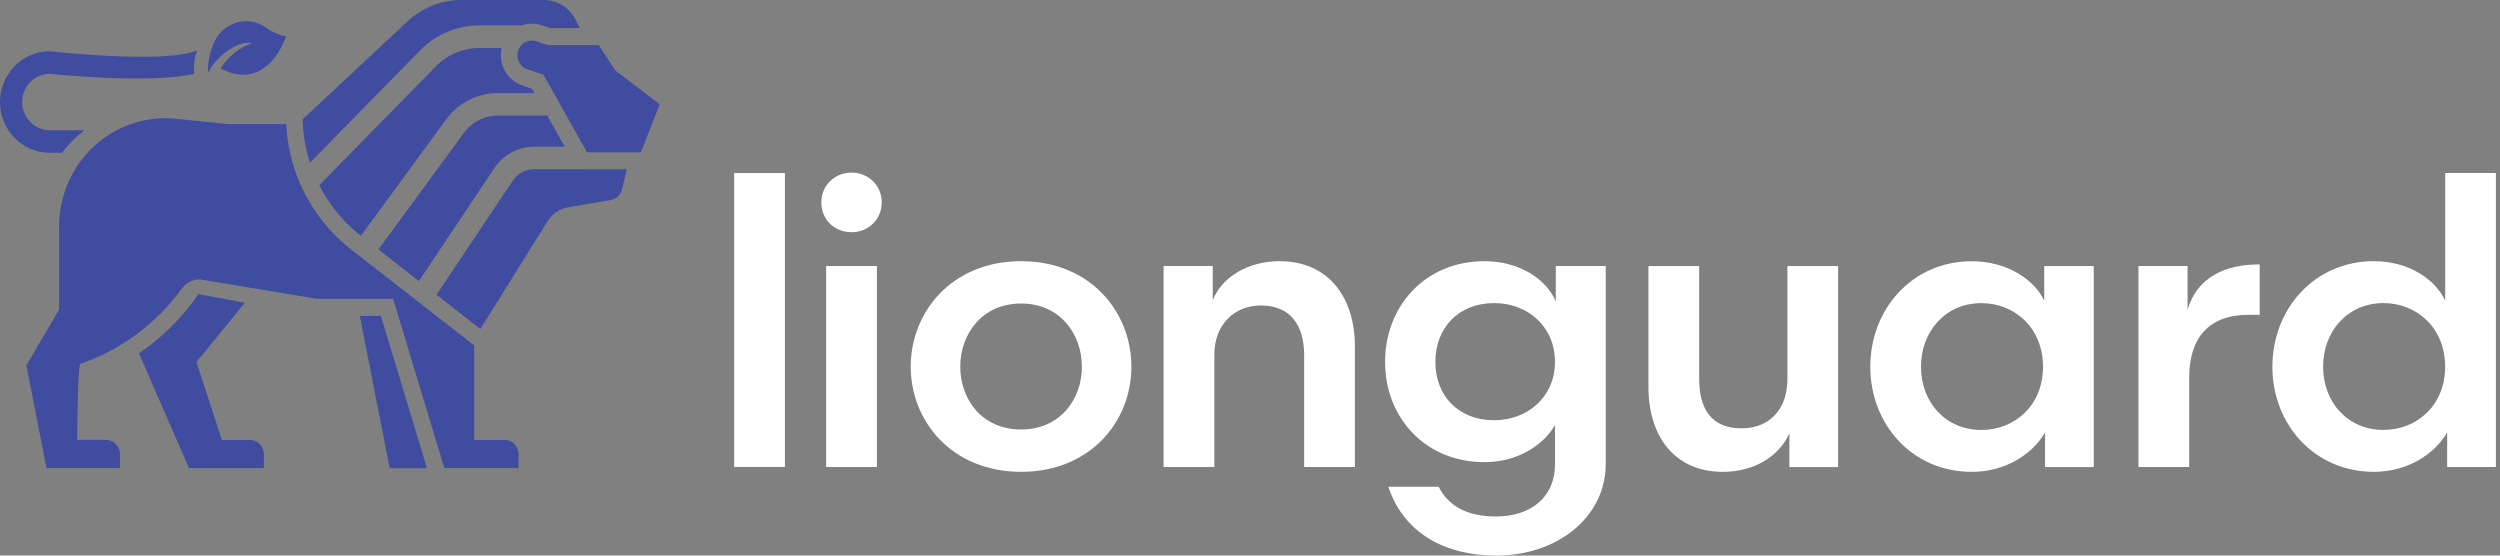 <svg width="135" height="30" viewBox="0 0 135 30" fill="none" xmlns="http://www.w3.org/2000/svg">
<rect x="0" y="0" width="135" height="30" fill="#808080" stroke="none"/>
<path d="M39.646 25.217V9.343H42.386V25.217H39.646Z" fill="white"/>
<path d="M45.983 9.321C46.917 9.321 47.614 10.038 47.614 10.93C47.614 11.823 46.919 12.539 45.983 12.539C45.047 12.539 44.352 11.845 44.352 10.93C44.352 10.016 45.069 9.321 45.983 9.321ZM44.613 25.217V14.365H47.353V25.217H44.613Z" fill="white"/>
<path d="M49.179 19.802C49.179 16.845 51.398 14.104 55.138 14.104C58.877 14.104 61.096 16.845 61.096 19.802C61.096 22.759 58.877 25.478 55.138 25.478C51.398 25.478 49.179 22.737 49.179 19.802ZM51.854 19.802C51.854 21.562 53.029 23.193 55.138 23.193C57.246 23.193 58.422 21.562 58.422 19.802C58.422 18.042 57.246 16.389 55.138 16.389C53.029 16.389 51.854 18.042 51.854 19.802Z" fill="white"/>
<path d="M65.574 25.217H62.834V14.365H65.487V16.213C65.986 14.953 67.4 14.104 69.097 14.104C71.706 14.104 73.164 16.018 73.164 18.715V25.217H70.424V19.171C70.424 17.627 69.729 16.496 68.098 16.496C66.599 16.496 65.574 17.583 65.574 19.149V25.217Z" fill="white"/>
<path d="M84.013 16.279V14.365H86.709V25.063C86.709 27.869 84.164 30 80.794 30C77.988 30 75.794 28.762 74.968 26.282H77.686C78.208 27.326 79.229 27.891 80.775 27.891C82.645 27.891 83.971 26.87 83.971 25.063V22.954C83.34 24.042 81.951 24.956 80.166 24.956C76.948 24.956 74.795 22.542 74.795 19.541C74.795 16.54 76.948 14.104 80.166 14.104C82.036 14.104 83.494 15.06 84.015 16.279H84.013ZM83.969 19.541C83.969 17.627 82.491 16.367 80.685 16.367C78.749 16.367 77.51 17.715 77.51 19.541C77.51 21.367 78.749 22.693 80.685 22.693C82.489 22.693 83.969 21.433 83.969 19.541Z" fill="white"/>
<path d="M96.517 14.368H99.257V25.22H96.627V23.394C96.083 24.632 94.735 25.48 93.038 25.48C90.43 25.48 89.016 23.567 89.016 20.892V14.368H91.756V20.456C91.756 22.021 92.365 23.13 94.04 23.13C95.606 23.13 96.52 22.043 96.52 20.477V14.368H96.517Z" fill="white"/>
<path d="M113.063 14.368V25.22H110.433V23.35C109.801 24.459 108.368 25.48 106.476 25.48C103.258 25.48 100.996 22.916 100.996 19.805C100.996 16.694 103.258 14.107 106.476 14.107C108.368 14.107 109.848 15.085 110.389 16.238V14.368H113.063ZM106.995 23.218C108.799 23.218 110.323 21.892 110.323 19.805C110.323 17.718 108.802 16.37 106.995 16.37C105.037 16.37 103.733 17.913 103.733 19.805C103.733 21.697 105.037 23.218 106.995 23.218Z" fill="white"/>
<path d="M122.023 16.999H121.435C119.239 16.999 118.217 18.281 118.217 20.39V25.217H115.477V14.365H118.129V16.713C118.651 14.994 120.109 14.277 122.023 14.277V16.999Z" fill="white"/>
<path d="M132.037 9.343H134.777V25.217H132.147V23.347C131.515 24.456 130.082 25.478 128.19 25.478C124.972 25.478 122.709 22.913 122.709 19.802C122.709 16.691 124.972 14.104 128.19 14.104C130.082 14.104 131.496 15.082 132.04 16.235V9.343H132.037ZM128.709 23.215C130.513 23.215 132.037 21.889 132.037 19.802C132.037 17.715 130.516 16.367 128.709 16.367C126.751 16.367 125.447 17.91 125.447 19.802C125.447 21.694 126.751 23.215 128.709 23.215Z" fill="white"/>
<path d="M13.502 23.759H11.983L10.607 19.549L13.224 16.348L10.72 15.883C9.96 16.984 9.039 17.945 7.974 18.743L7.506 19.084L10.207 25.279H14.249V24.518C14.249 24.098 13.915 23.756 13.502 23.756V23.759Z" fill="#404CA0"/>
<path d="M27.252 23.759H25.607V18.653L18.945 13.461C17.863 12.618 16.972 11.514 16.369 10.268C16.323 10.172 16.277 10.076 16.237 9.985C16.233 9.976 16.229 9.965 16.225 9.957L16.218 9.944C15.767 8.912 15.511 7.822 15.457 6.698H12.285L9.493 6.413C7.934 6.253 6.363 6.76 5.179 7.805C4.961 7.995 4.758 8.204 4.572 8.424C3.683 9.481 3.193 10.833 3.191 12.226V16.723L1.423 19.726L2.513 25.277H6.478V24.516C6.478 24.096 6.143 23.754 5.731 23.754H4.168C4.168 23.754 4.183 19.7 4.344 19.645C6.514 18.901 8.439 17.478 9.807 15.602C10.104 15.19 10.554 15.062 10.83 15.094L17.129 16.137H21.23L23.994 25.275H27.997V24.514C27.997 24.093 27.662 23.752 27.25 23.752L27.252 23.759Z" fill="#404CA0"/>
<path d="M19.43 17.058L21.044 25.281H23.056L20.569 17.058H19.43Z" fill="#404CA0"/>
<path d="M31.361 9.138H28.838C28.373 9.138 27.938 9.375 27.681 9.769L23.571 15.919L25.938 17.764L29.574 11.942C29.826 11.541 30.231 11.266 30.692 11.189L32.979 10.801C33.274 10.752 33.508 10.53 33.581 10.236L33.849 9.142H31.361V9.138Z" fill="#404CA0"/>
<path d="M33.228 3.807L32.332 2.435H29.57L28.968 2.231C28.56 2.092 28.116 2.318 27.98 2.734C27.974 2.753 27.967 2.772 27.963 2.794C27.865 3.195 28.089 3.61 28.474 3.74L29.351 4.039L31.698 8.225H34.607L35.624 5.636L33.232 3.809L33.228 3.807Z" fill="#404CA0"/>
<path d="M22.686 2.725C23.536 1.855 24.693 1.367 25.896 1.369H28.181C28.516 1.252 28.89 1.241 29.25 1.363L29.715 1.52H31.307L31.096 1.092C30.765 0.42 30.1 0 29.359 0H24.925C23.839 0 22.799 0.412 21.998 1.16L16.344 6.442C16.363 7.244 16.495 8.029 16.739 8.784L22.684 2.725H22.686Z" fill="#404CA0"/>
<path d="M25.082 7.131L20.437 13.473L22.621 15.177L26.687 9.093C27.166 8.36 27.974 7.92 28.838 7.92H30.493L29.553 6.244H26.852C26.16 6.244 25.509 6.575 25.084 7.131H25.082Z" fill="#404CA0"/>
<path d="M28.189 4.608C27.369 4.329 26.888 3.446 27.089 2.591H25.896C25.009 2.589 24.157 2.947 23.532 3.589L17.242 9.999C17.782 11.064 18.554 12.008 19.487 12.736L24.134 6.391C24.785 5.534 25.787 5.031 26.85 5.029H28.869L28.739 4.798L28.189 4.611V4.608Z" fill="#404CA0"/>
<path d="M13.613 2.331C12.429 2.74 11.916 3.7 11.916 3.7L12.13 3.8C13.268 4.335 14.538 4.003 15.3 2.318L15.459 1.968C14.693 1.821 14.427 1.484 14.084 1.322C13.136 0.876 12.013 1.299 11.575 2.267C11.149 3.222 11.234 3.915 11.236 3.939C11.667 3.028 12.877 2.152 13.615 2.333L13.613 2.331Z" fill="#404CA0"/>
<path d="M3.346 8.251C3.409 8.17 3.471 8.091 3.536 8.012C3.752 7.756 3.988 7.515 4.239 7.295C4.344 7.204 4.451 7.116 4.559 7.033H2.689C1.864 7.033 1.195 6.351 1.195 5.51C1.195 4.67 1.864 3.988 2.689 3.988C2.689 3.988 8.052 4.555 10.483 3.988C10.416 3.143 10.659 2.77 10.644 2.725C8.864 3.468 2.689 2.768 2.689 2.768C1.205 2.77 0 3.996 0 5.51C0 7.025 1.205 8.251 2.689 8.251H3.346Z" fill="#404CA0"/>
</svg>

